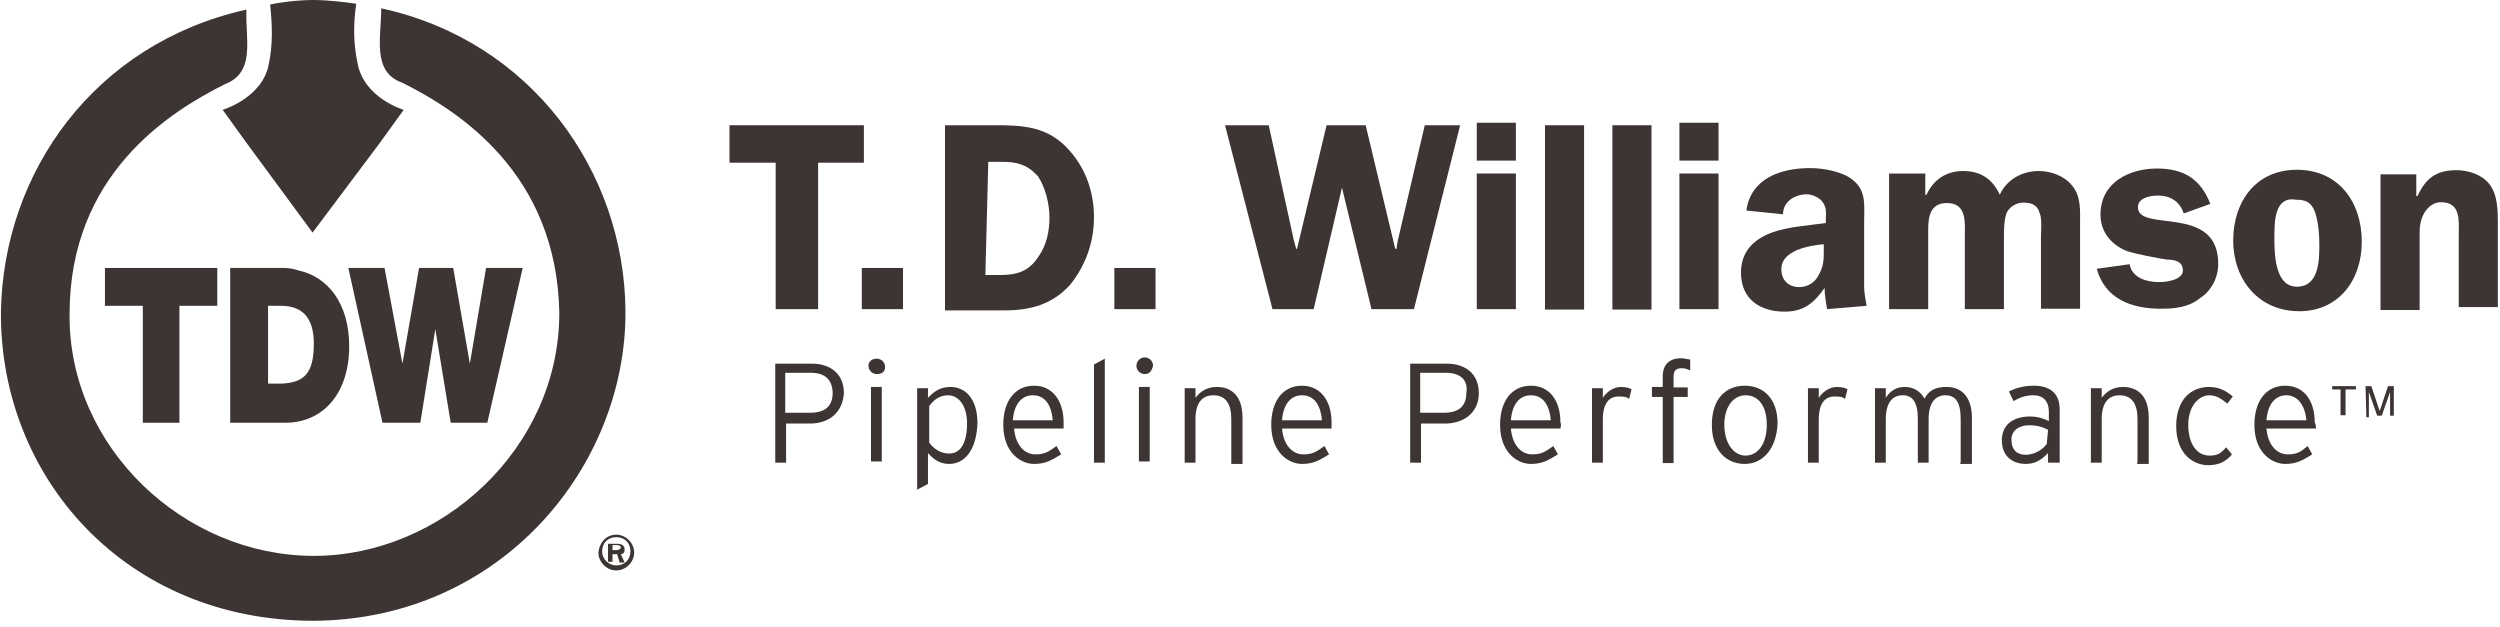 <svg width="251" height="63" viewBox="0 0 251 63" fill="none" xmlns="http://www.w3.org/2000/svg">
<path d="M236.536 38.767V39.101H235.492V41.691H234.99V39.101H234.155V38.767H236.536Z" fill="#3D3533"/>
<path d="M237.5 38.767H238.084L238.92 41.273L239.755 38.767H240.34V41.733H239.964V40.062C239.964 39.936 239.964 39.936 239.964 39.811C239.964 39.686 239.964 39.56 239.964 39.352L239.129 41.733H238.669L237.834 39.352V39.477C237.834 39.602 237.834 39.727 237.834 39.853C237.834 39.978 237.834 40.103 237.834 40.229V41.9H237.583L237.5 38.767Z" fill="#3D3533"/>
<path d="M81.428 37.43H78.838V41.44H81.345C82.891 41.44 83.601 40.73 83.601 39.435C83.559 38.14 82.849 37.43 81.428 37.43ZM81.303 42.526H78.922V46.453H77.836V36.511H81.512C83.308 36.511 84.729 37.472 84.729 39.477C84.603 41.357 83.308 42.526 81.303 42.526Z" fill="#3D3533"/>
<path d="M87.445 38.85H88.531V46.328H87.445V38.85ZM88.029 37.555C87.57 37.555 87.194 37.179 87.194 36.72C87.194 36.26 87.57 36.01 88.029 36.01C88.489 36.01 88.865 36.386 88.865 36.845C88.865 37.346 88.531 37.555 88.029 37.555Z" fill="#3D3533"/>
<path d="M95.173 39.686C94.337 39.686 93.752 40.145 93.293 40.772V44.448C93.752 45.033 94.379 45.534 95.298 45.534C96.468 45.534 97.094 44.448 97.094 42.443C97.053 40.646 96.217 39.686 95.173 39.686ZM95.298 46.578C94.337 46.578 93.752 46.119 93.168 45.492V48.584L92.082 49.168V38.975H93.168V39.936C93.752 39.351 94.337 38.85 95.424 38.85C96.844 38.85 98.139 39.936 98.139 42.526C98.013 45.283 96.802 46.578 95.298 46.578Z" fill="#3D3533"/>
<path d="M103.695 39.686C102.609 39.686 101.815 40.521 101.69 42.192H105.7C105.575 40.772 104.99 39.686 103.695 39.686ZM106.786 43.028H101.815C101.94 44.573 102.776 45.618 103.946 45.618C104.906 45.618 105.241 45.367 106.076 44.782L106.536 45.618C105.575 46.202 104.99 46.578 103.82 46.578C102.525 46.578 100.729 45.492 100.729 42.652C100.729 40.27 101.899 38.725 103.82 38.725C105.7 38.725 106.786 40.27 106.786 42.401C106.786 42.652 106.786 42.902 106.786 43.028Z" fill="#3D3533"/>
<path d="M109.835 46.453V36.594L110.922 36.01V46.453H109.835Z" fill="#3D3533"/>
<path d="M114.346 38.85H115.432V46.328H114.346V38.85ZM114.931 37.555C114.472 37.555 114.096 37.179 114.096 36.72C114.096 36.26 114.472 35.884 114.931 35.884C115.391 35.884 115.767 36.26 115.767 36.72C115.641 37.221 115.432 37.555 114.931 37.555Z" fill="#3D3533"/>
<path d="M123.621 46.453V42.067C123.621 40.521 123.036 39.686 121.824 39.686C120.738 39.686 120.028 40.396 120.028 42.067V46.453H118.942V38.975H120.028V39.936C120.488 39.351 121.114 38.85 122.159 38.85C123.704 38.85 124.749 39.811 124.749 41.941V46.578H123.621V46.453Z" fill="#3D3533"/>
<path d="M130.722 39.686C129.636 39.686 128.842 40.521 128.717 42.192H132.727C132.602 40.772 132.017 39.686 130.722 39.686ZM133.688 43.028H128.717C128.842 44.573 129.678 45.618 130.847 45.618C131.808 45.618 132.142 45.367 132.978 44.782L133.437 45.618C132.477 46.202 131.892 46.578 130.722 46.578C129.427 46.578 127.631 45.492 127.631 42.652C127.631 40.27 128.801 38.725 130.722 38.725C132.602 38.725 133.688 40.27 133.688 42.401C133.688 42.652 133.688 42.902 133.688 43.028Z" fill="#3D3533"/>
<path d="M145.176 37.43H142.586V41.44H144.967C146.513 41.44 147.223 40.73 147.223 39.435C147.432 38.14 146.596 37.43 145.176 37.43ZM145.051 42.526H142.67V46.453H141.583V36.511H145.26C147.056 36.511 148.476 37.472 148.476 39.477C148.476 41.357 147.056 42.526 145.051 42.526Z" fill="#3D3533"/>
<path d="M153.699 39.686C152.613 39.686 151.819 40.521 151.694 42.192H155.704C155.579 40.772 154.994 39.686 153.699 39.686ZM156.665 43.028H151.694C151.819 44.573 152.654 45.618 153.824 45.618C154.785 45.618 155.119 45.367 155.955 44.782L156.414 45.618C155.453 46.202 154.868 46.578 153.699 46.578C152.404 46.578 150.607 45.492 150.607 42.652C150.607 40.27 151.777 38.725 153.699 38.725C155.62 38.725 156.665 40.27 156.665 42.401C156.79 42.652 156.665 42.902 156.665 43.028Z" fill="#3D3533"/>
<path d="M163.556 40.062C163.306 39.811 162.971 39.811 162.47 39.811C161.384 39.811 160.925 40.772 160.925 42.067V46.453H159.838V38.975H160.925V39.936C161.3 39.351 162.011 38.85 162.721 38.85C163.306 38.85 163.682 38.975 163.807 39.101L163.556 40.062Z" fill="#3D3533"/>
<path d="M168.862 36.97C168.402 36.97 168.026 37.096 168.026 37.806V38.892H169.447V39.853H168.026V46.495H166.94V39.853H165.854V38.85H166.94V37.764C166.94 36.469 167.776 35.968 168.736 35.968C169.196 35.968 169.447 36.093 169.697 36.093V37.179C169.447 37.096 169.238 36.97 168.862 36.97Z" fill="#3D3533"/>
<path d="M175.253 39.686C174.084 39.686 173.123 40.772 173.123 42.652C173.123 44.532 174.084 45.743 175.253 45.743C176.423 45.743 177.384 44.657 177.384 42.652C177.384 40.647 176.465 39.686 175.253 39.686ZM175.17 46.578C173.374 46.578 171.87 45.283 171.87 42.652C171.87 40.02 173.29 38.725 175.17 38.725C177.05 38.725 178.47 40.02 178.47 42.526C178.345 45.158 176.924 46.578 175.17 46.578Z" fill="#3D3533"/>
<path d="M185.236 40.062C184.985 39.811 184.651 39.811 184.15 39.811C183.064 39.811 182.604 40.772 182.604 42.067V46.453H181.518V38.975H182.604V39.936C182.98 39.351 183.69 38.85 184.4 38.85C184.985 38.85 185.361 38.975 185.487 39.101L185.236 40.062Z" fill="#3D3533"/>
<path d="M196.852 46.453V42.067C196.852 40.27 196.267 39.686 195.306 39.686C194.346 39.686 193.635 40.396 193.635 42.067V46.453H192.549V42.067C192.549 40.27 191.964 39.686 191.004 39.686C190.043 39.686 189.333 40.396 189.333 42.067V46.453H188.247V38.975H189.333V39.936C189.792 39.226 190.419 38.85 191.213 38.85C192.299 38.85 192.884 39.435 193.218 40.02C193.677 39.184 194.304 38.85 195.474 38.85C196.894 38.85 197.98 39.811 197.98 41.941V46.578H196.81V46.453H196.852Z" fill="#3D3533"/>
<path d="M205.623 43.153C205.163 42.902 204.537 42.693 203.743 42.693C202.657 42.693 201.947 43.278 201.947 44.114C201.947 45.2 202.531 45.659 203.367 45.659C204.202 45.659 205.038 45.2 205.497 44.573L205.623 43.153ZM205.623 46.453V45.492C205.038 46.077 204.453 46.578 203.367 46.578C202.281 46.578 200.986 45.994 200.986 44.197C200.986 42.526 202.281 41.816 203.826 41.816C204.662 41.816 205.247 42.067 205.706 42.276V41.357C205.706 40.27 205.121 39.686 204.161 39.686C203.325 39.686 202.74 39.936 202.156 40.27L201.696 39.31C202.406 38.934 203.242 38.725 204.202 38.725C205.748 38.725 206.792 39.435 206.792 41.106V46.453H205.623Z" fill="#3D3533"/>
<path d="M214.605 46.453V42.067C214.605 40.521 214.02 39.686 212.809 39.686C211.723 39.686 211.012 40.396 211.012 42.067V46.453H209.926V38.975H211.012V39.936C211.472 39.351 212.099 38.85 213.143 38.85C214.689 38.85 215.733 39.811 215.733 41.941V46.578H214.563V46.453H214.605Z" fill="#3D3533"/>
<path d="M223.629 40.521C223.044 40.062 222.543 39.686 221.833 39.686C220.747 39.686 219.702 40.772 219.702 42.652C219.702 44.531 220.538 45.743 221.833 45.743C222.668 45.743 223.002 45.492 223.504 44.907L224.088 45.618C223.504 46.328 222.793 46.704 221.707 46.704C220.162 46.704 218.491 45.534 218.491 42.777C218.491 40.062 220.036 38.85 221.791 38.85C222.877 38.85 223.587 39.31 224.172 39.811L223.629 40.521Z" fill="#3D3533"/>
<path d="M229.559 39.686C228.473 39.686 227.679 40.521 227.554 42.192H231.564C231.439 40.772 230.729 39.686 229.559 39.686ZM232.525 43.028H227.554C227.679 44.573 228.515 45.618 229.684 45.618C230.645 45.618 230.979 45.367 231.689 44.782L232.149 45.618C231.188 46.202 230.603 46.578 229.434 46.578C228.139 46.578 226.342 45.492 226.342 42.652C226.342 40.27 227.512 38.725 229.434 38.725C231.355 38.725 232.4 40.27 232.4 42.401C232.525 42.652 232.525 42.902 232.525 43.028Z" fill="#3D3533"/>
<path d="M73.241 12.574V16.334H77.878V31.038H82.139V16.334H86.734V12.574H73.241Z" fill="#3D3533"/>
<path d="M90.661 26.903H86.525V31.038H90.661V26.903Z" fill="#3D3533"/>
<path d="M100.018 12.574C102.608 12.574 104.989 12.699 106.994 14.704C108.874 16.584 109.835 19.091 109.835 21.806C109.835 24.313 108.999 26.652 107.453 28.574C105.657 30.579 103.443 31.164 100.811 31.164H94.879V12.574H100.018ZM98.931 27.613H100.352C102.148 27.613 103.318 27.237 104.279 25.733C105.114 24.563 105.365 23.143 105.365 21.806C105.365 20.386 104.905 18.715 104.195 17.671C103.109 16.501 102.065 16.25 100.644 16.25H99.224L98.931 27.613Z" fill="#3D3533"/>
<path d="M116.017 26.903H111.881V31.038H116.017V26.903Z" fill="#3D3533"/>
<path d="M141.96 31.038H137.699L134.733 18.84L131.893 31.038H127.757L122.995 12.574H127.381L129.887 24.062L130.138 24.981H130.222L133.188 12.574H137.114L140.08 24.981H140.206L140.331 24.187L143.046 12.574H146.597L141.96 31.038Z" fill="#3D3533"/>
<path d="M152.154 16.125H148.269V12.323H152.195V16.125H152.154ZM152.154 31.038H148.269V17.42H152.195V31.038H152.154Z" fill="#3D3533"/>
<path d="M159.043 12.574H155.117V31.08H159.043V12.574Z" fill="#3D3533"/>
<path d="M165.811 12.574H161.884V31.08H165.811V12.574Z" fill="#3D3533"/>
<path d="M172.54 16.125H168.613V12.323H172.54V16.125ZM172.54 31.038H168.613V17.42H172.54V31.038Z" fill="#3D3533"/>
<path d="M183.442 31.038C183.316 30.328 183.191 29.618 183.191 28.908C182.105 30.453 181.061 31.289 179.181 31.289C176.8 31.289 174.794 30.119 174.794 27.362C174.794 25.357 175.964 24.062 177.886 23.352C179.431 22.767 181.562 22.642 183.316 22.391V22.015C183.316 21.43 183.442 20.845 182.94 20.219C182.564 19.759 181.854 19.509 181.395 19.509C180.225 19.509 179.014 20.219 179.014 21.514L175.337 21.138C175.797 17.838 178.888 16.877 181.729 16.877C183.149 16.877 185.029 17.253 185.99 18.047C187.41 19.133 187.16 20.637 187.16 22.308V28.699C187.16 29.409 187.285 29.994 187.41 30.704L183.442 31.038ZM183.108 24.522C181.687 24.647 178.847 25.106 178.847 27.028C178.847 28.114 179.557 28.824 180.643 28.824C181.478 28.824 182.188 28.365 182.523 27.738C183.108 26.777 183.108 26.067 183.108 25.148V24.522Z" fill="#3D3533"/>
<path d="M193.299 17.42V19.55H193.425C194.135 18.005 195.43 17.169 197.101 17.169C198.897 17.169 200.067 18.005 200.777 19.55C201.487 18.005 203.033 17.169 204.704 17.169C205.873 17.169 207.21 17.629 208.004 18.59C208.965 19.676 208.839 21.18 208.839 22.6V30.997H204.913V23.811C204.913 23.227 205.038 21.932 204.787 21.43C204.537 20.47 203.827 20.344 203.116 20.344C202.406 20.344 201.696 20.804 201.445 21.43C201.195 22.14 201.195 23.227 201.195 23.811V31.038H197.268V23.811C197.268 22.391 197.519 20.386 195.472 20.386C193.425 20.386 193.592 22.391 193.592 23.811V31.038H189.665V17.42H193.299Z" fill="#3D3533"/>
<path d="M219.243 21.43C218.867 20.261 217.948 19.634 216.653 19.634C215.818 19.634 214.648 19.885 214.648 20.804C214.648 23.394 222.71 20.428 222.71 26.485C222.71 27.905 222 29.2 220.914 29.91C219.744 30.871 218.324 30.997 216.904 30.997C214.063 30.997 211.348 30.036 210.512 26.986L213.812 26.527C214.063 27.947 215.609 28.323 216.778 28.323C217.614 28.323 219.159 28.072 219.159 27.153C219.159 26.234 218.324 26.067 217.614 26.067C216.653 25.942 214.397 25.482 213.604 25.232C212.058 24.647 210.888 23.352 210.888 21.556C210.888 18.256 213.854 16.919 216.569 16.919C219.285 16.919 220.956 18.005 221.917 20.47L219.243 21.43Z" fill="#3D3533"/>
<path d="M237.122 24.271C237.122 28.198 234.741 31.247 230.856 31.247C226.72 31.247 224.213 28.031 224.213 24.146C224.213 20.261 226.469 17.044 230.605 17.044C234.782 17.044 237.122 20.261 237.122 24.271ZM228.349 23.811C228.349 25.357 228.349 28.782 230.605 28.782C232.861 28.782 232.861 26.067 232.861 24.522C232.861 23.435 232.735 22.14 232.401 21.221C232.025 20.261 231.44 20.052 230.521 20.052C228.349 19.676 228.349 22.266 228.349 23.811Z" fill="#3D3533"/>
<path d="M242.596 17.42V19.676H242.721C243.557 17.88 244.601 17.086 246.648 17.086C247.818 17.086 249.238 17.545 249.948 18.506C250.784 19.592 250.784 21.221 250.784 22.433V30.829H246.857V23.602C246.857 22.182 247.108 20.302 245.061 20.302C244.351 20.302 243.766 20.762 243.39 21.389C242.93 22.224 242.93 22.934 242.93 23.77V31.122H239.003V17.503H242.596V17.42Z" fill="#3D3533"/>
<path d="M31.381 23.352L38.148 14.329L40.529 11.028C40.529 11.028 36.519 9.859 35.892 6.308C35.516 4.512 35.433 2.632 35.767 0.376C34.931 0.251 33.052 0 31.381 0H31.506C29.835 0 27.955 0.251 27.12 0.46C27.37 2.715 27.37 4.595 26.994 6.391C26.41 9.817 22.357 11.028 22.357 11.028L24.739 14.329L31.381 23.352Z" fill="#3D3533"/>
<path d="M31.507 55.81C44.29 55.81 56.154 45.033 56.154 31.414C55.903 17.42 46.086 11.154 40.405 8.313C37.314 7.227 38.274 3.801 38.274 0.835C53.438 4.136 62.671 17.294 62.796 31.164C62.921 46.787 50.347 62.202 31.507 62.327C12.541 62.327 -0.033 47.873 0.093 31.289C0.343 17.294 9.45 4.386 24.74 0.961C24.614 3.927 25.7 7.227 22.609 8.438C16.928 11.279 6.985 17.545 6.985 31.54C6.86 44.907 18.473 55.81 31.507 55.81Z" fill="#3D3533"/>
<path d="M61.499 55.225H61.959C62.084 55.225 62.335 55.1 62.335 54.975C62.335 54.85 62.21 54.724 61.959 54.724H61.499V55.225ZM61.499 56.395H61.04V54.599H62.001C62.126 54.599 62.711 54.599 62.711 55.184C62.711 55.56 62.46 55.643 62.335 55.643L62.711 56.479H62.21L61.959 55.643H61.499V56.395ZM61.875 56.771C62.711 56.771 63.296 56.186 63.296 55.351C63.296 54.515 62.711 53.931 61.875 53.931C61.04 53.931 60.455 54.515 60.455 55.351C60.455 56.186 61.165 56.771 61.875 56.771ZM61.875 53.68C62.836 53.68 63.672 54.515 63.672 55.476C63.672 56.437 62.836 57.273 61.875 57.273C60.915 57.273 60.079 56.437 60.079 55.476C60.204 54.39 60.915 53.68 61.875 53.68Z" fill="#3D3533"/>
<path d="M10.536 26.903V30.704H14.338V42.443H18.014V30.704H21.815V26.903H10.536Z" fill="#3D3533"/>
<path d="M28.543 26.903H23.112V42.443H28.668C32.344 42.443 35.059 39.602 35.059 34.756C35.059 30.495 32.929 27.78 29.963 27.153C29.629 27.028 29.044 26.903 28.543 26.903ZM26.913 30.704H28.208C30.339 30.704 31.508 31.874 31.508 34.505C31.508 37.471 30.548 38.432 28.208 38.516H26.913V30.704Z" fill="#3D3533"/>
<path d="M48.802 26.903L47.173 36.511L45.502 26.903H42.076L40.405 36.511L38.609 26.903H34.975L38.4 42.443H42.202L43.705 33.043L45.251 42.443H48.927L52.478 26.903H48.802Z" fill="#3D3533"/>
</svg>

